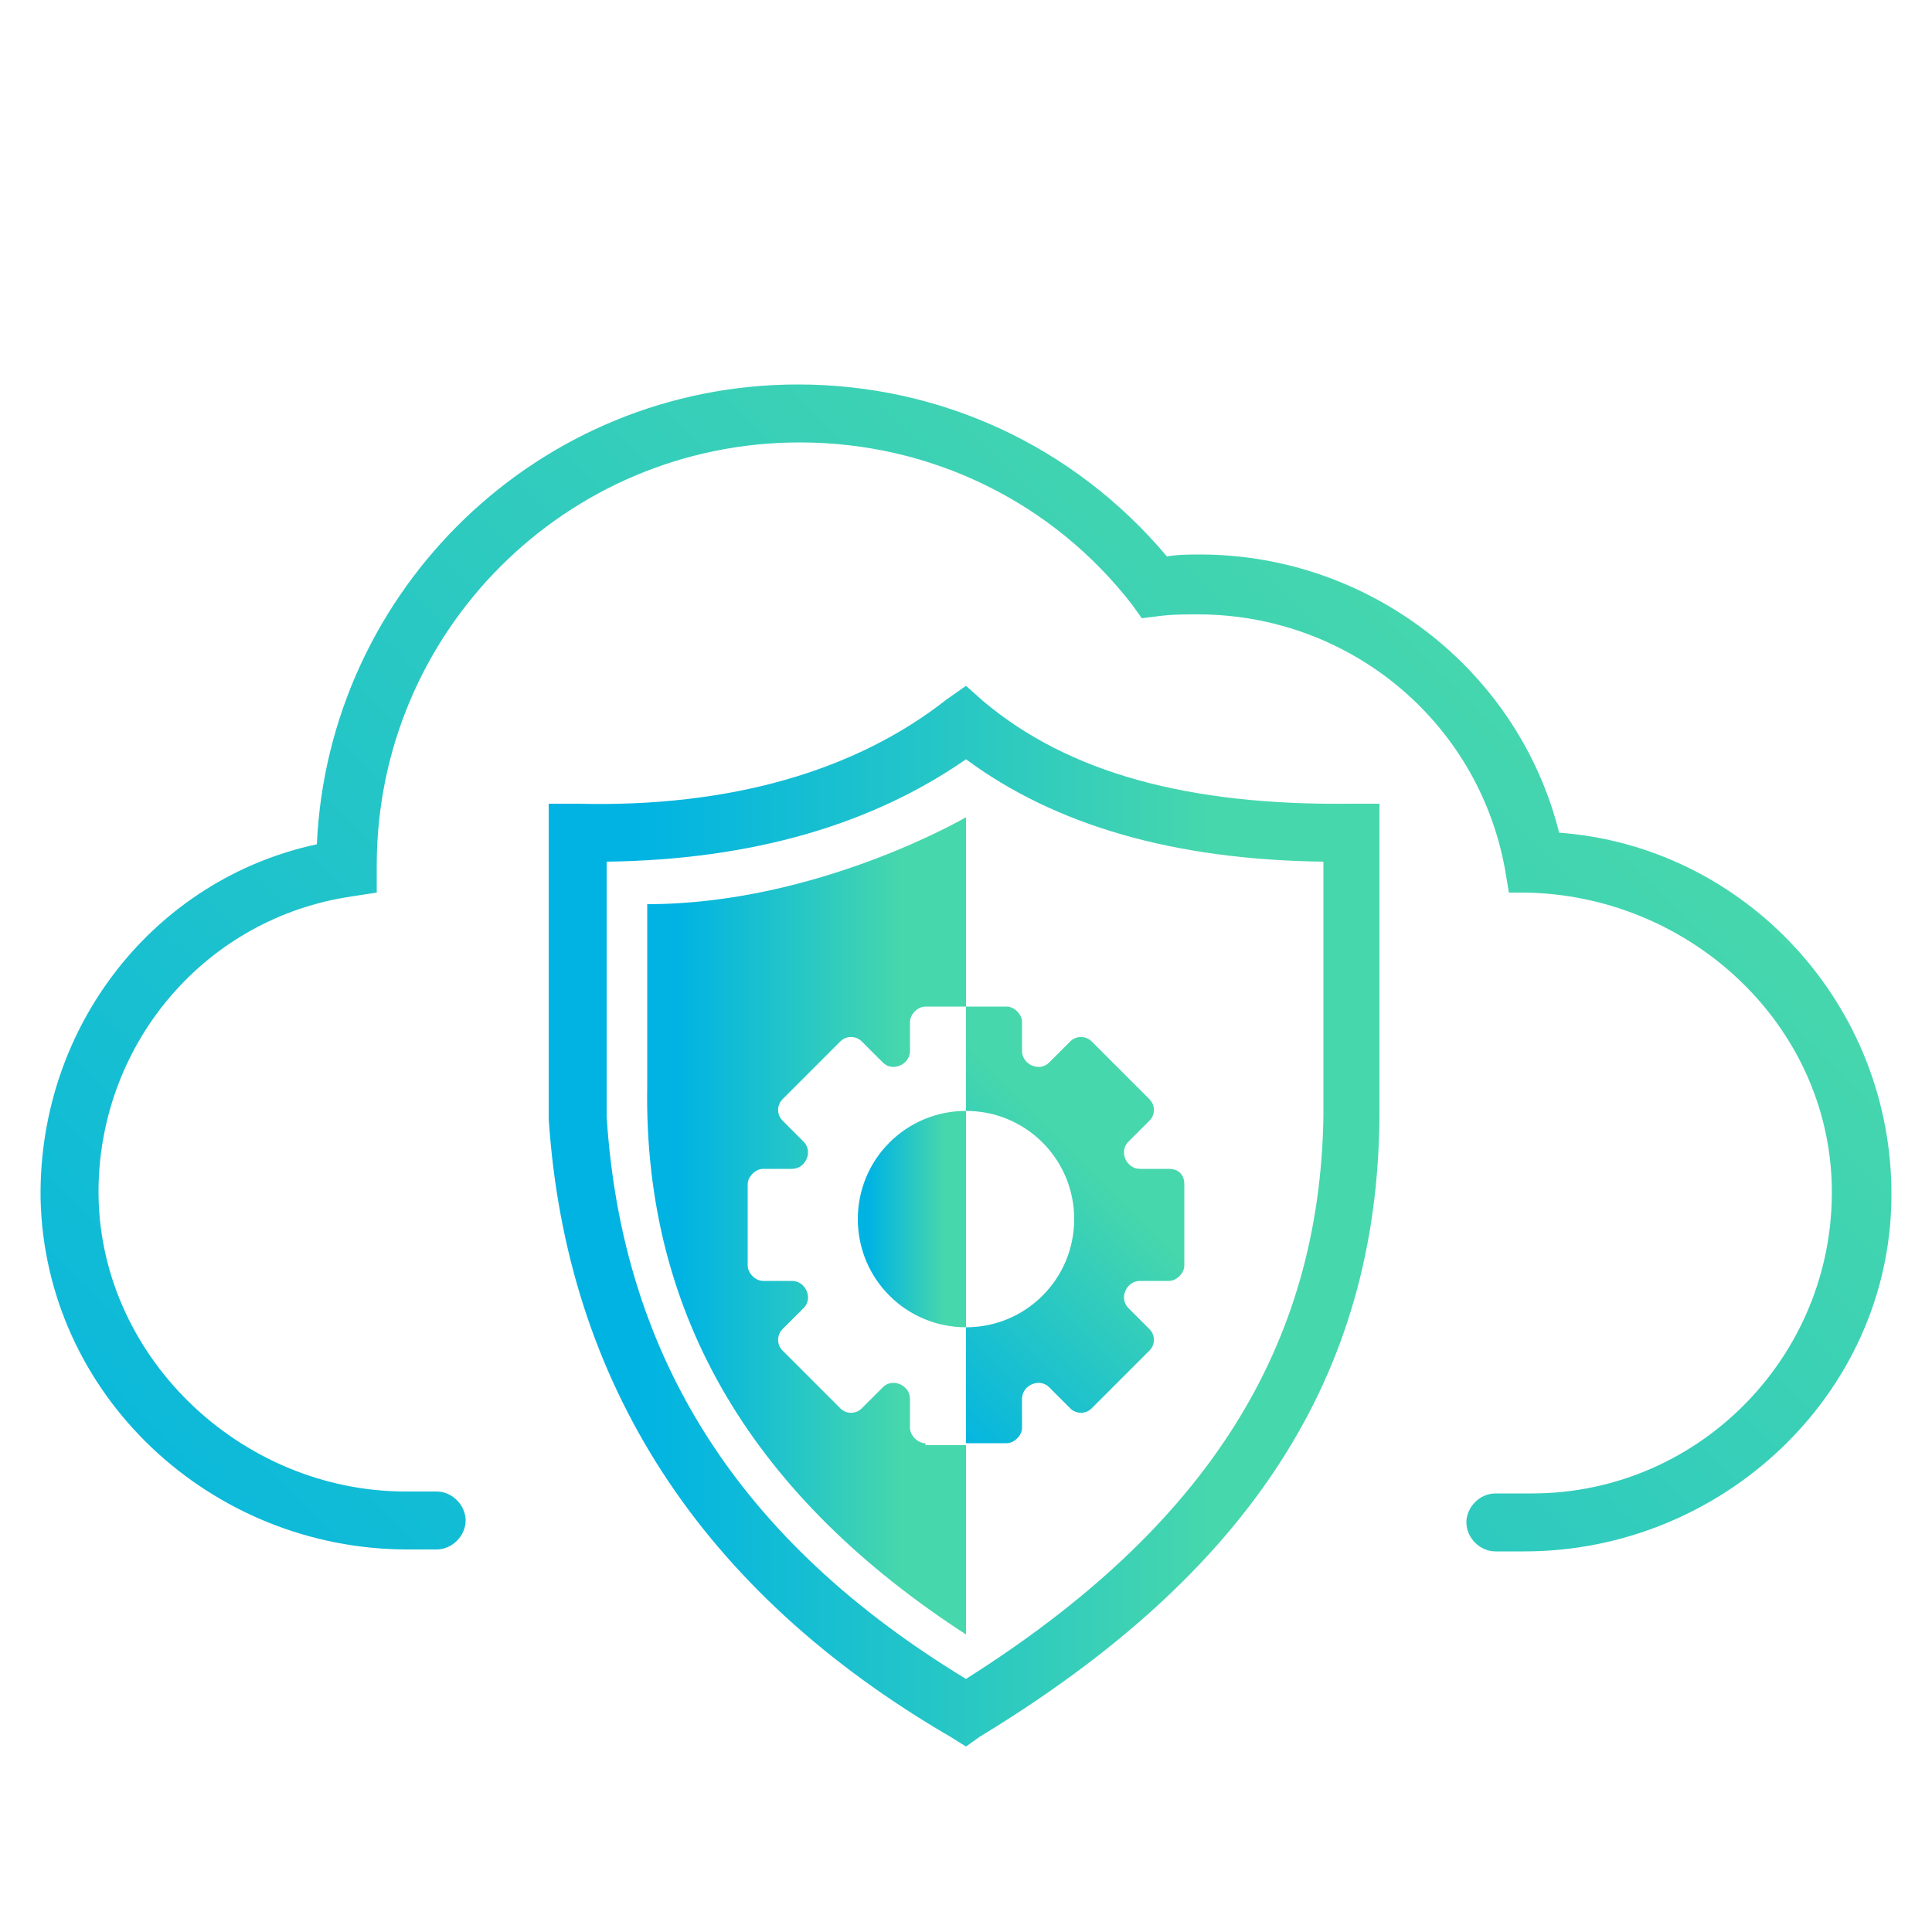<?xml version="1.0" encoding="utf-8"?>
<!-- Generator: Adobe Illustrator 26.0.3, SVG Export Plug-In . SVG Version: 6.00 Build 0)  -->
<svg version="1.1" id="Layer_1" xmlns="http://www.w3.org/2000/svg" xmlns:xlink="http://www.w3.org/1999/xlink" x="0px" y="0px"
	 viewBox="0 0 100 100" style="enable-background:new 0 0 100 100;" xml:space="preserve">
<style type="text/css">
	.st0{fill:url(#SVGID_1_);}
	.st1{fill:url(#SVGID_00000178897140143938640590000011018388392901368756_);}
	.st2{fill:url(#SVGID_00000035507576582534319230000002305030178007426948_);}
	.st3{fill:url(#SVGID_00000068646259691607720860000016157150705377923976_);}
	
		.st4{clip-path:url(#SVGID_00000088132429612101389380000005285259114575172771_);fill:url(#SVGID_00000072254923814129496020000003537686591234592128_);}
</style>
<linearGradient id="SVGID_1_" gradientUnits="userSpaceOnUse" x1="-0.439" y1="109.399" x2="96.521" y2="12.439">
	<stop  offset="0.1" style="stop-color:#00B3E3"/>
	<stop  offset="0.8" style="stop-color:#47D7AC"/>
</linearGradient>
<path class="st0" d="M80.7,43.1c-2.1-8.4-9.8-14.4-18.6-14.4c-0.5,0-1.1,0-1.7,0.1c-4.8-5.7-11.7-8.9-19.1-8.9
	c-13.4,0-24.3,10.6-24.9,23.8C8,45.5,2,53.1,2.1,62c0.2,10.2,8.8,18.2,19,18.2h1.5c0.8,0,1.5-0.7,1.5-1.5s-0.7-1.5-1.5-1.5H21
	c-8.6,0-16-7.1-15.9-15.7c0.1-7.6,5.6-14,13.1-15.1l1.3-0.2l0-1.4c0-12.1,9.8-21.9,21.9-21.9c6.8,0,13.1,3.1,17.2,8.4l0.5,0.7
	l0.8-0.1c0.7-0.1,1.4-0.1,2.1-0.1c7.8,0,14.5,5.5,15.9,13.2l0.2,1.2l0.8,0c8.3,0.1,15.5,6.5,15.9,14.8c0.4,8.9-6.7,16.3-15.5,16.3
	h-1.9c-0.8,0-1.5,0.7-1.5,1.5s0.7,1.5,1.5,1.5h1.5c10.2,0,18.9-8.1,19-18.3C98,52,90.3,43.8,80.7,43.1z"/>
<linearGradient id="SVGID_00000089548470903263862680000007514124010013127584_" gradientUnits="userSpaceOnUse" x1="28.413" y1="62.931" x2="71.453" y2="62.931">
	<stop  offset="0.1" style="stop-color:#00B3E3"/>
	<stop  offset="0.8" style="stop-color:#47D7AC"/>
</linearGradient>
<path style="fill:url(#SVGID_00000089548470903263862680000007514124010013127584_);" d="M50,90.4l-0.8-0.5
	c-12.9-7.5-19.9-18.3-20.8-32l0-16.3l1.5,0c7.9,0.2,14.4-1.7,19.1-5.4l1-0.7l0.9,0.8c4.4,3.7,10.6,5.4,19,5.3l1.5,0v16.2
	c-0.1,13.4-6.7,23.6-20.7,32.1L50,90.4z M31.4,44.6v13.2c0.8,12.5,6.9,22,18.6,29.1C62.5,79,68.3,69.7,68.5,57.8V44.6
	c-7.8-0.1-13.9-1.9-18.5-5.3C45.1,42.7,38.9,44.5,31.4,44.6z"/>
<g>
	
		<linearGradient id="SVGID_00000060736996292374549310000005021960025775765173_" gradientUnits="userSpaceOnUse" x1="33.499" y1="63.394" x2="49.994" y2="63.394">
		<stop  offset="0.1" style="stop-color:#00B3E3"/>
		<stop  offset="0.8" style="stop-color:#47D7AC"/>
	</linearGradient>
	<path style="fill:url(#SVGID_00000060736996292374549310000005021960025775765173_);" d="M47.9,74.7c-0.4,0-0.8-0.4-0.8-0.8v-1.5
		c0-0.7-0.9-1.1-1.4-0.6l-1.1,1.1c-0.3,0.3-0.8,0.3-1.1,0l-3-3c-0.3-0.3-0.3-0.8,0-1.1l1.1-1.1c0.5-0.5,0.1-1.4-0.6-1.4h-1.5
		c-0.4,0-0.8-0.4-0.8-0.8v-4.2c0-0.4,0.4-0.8,0.8-0.8H41c0.7,0,1.1-0.9,0.6-1.4L40.5,58c-0.3-0.3-0.3-0.8,0-1.1l3-3
		c0.3-0.3,0.8-0.3,1.1,0l1.1,1.1c0.5,0.5,1.4,0.1,1.4-0.6v-1.5c0-0.4,0.4-0.8,0.8-0.8H50v-9.8c0,0-7.7,4.5-16.5,4.5v9.4
		C33.3,68.3,39.2,77.6,50,84.6v-9.8H47.9z"/>
	
		<linearGradient id="SVGID_00000000936566459913322100000002398227223909830062_" gradientUnits="userSpaceOnUse" x1="44.413" y1="63.126" x2="49.994" y2="63.126">
		<stop  offset="0.1" style="stop-color:#00B3E3"/>
		<stop  offset="0.8" style="stop-color:#47D7AC"/>
	</linearGradient>
	<path style="fill:url(#SVGID_00000000936566459913322100000002398227223909830062_);" d="M44.4,63.1c0,3.1,2.5,5.6,5.6,5.6V57.5
		C46.9,57.5,44.4,60,44.4,63.1z"/>
</g>
<g>
	<defs>
		<rect id="SVGID_00000171678800910177382950000005318640445957172916_" x="50" y="49.6" width="14.5" height="27.7"/>
	</defs>
	<clipPath id="SVGID_00000052821400296378817600000009543214442993309059_">
		<use xlink:href="#SVGID_00000171678800910177382950000005318640445957172916_"  style="overflow:visible;"/>
	</clipPath>
	
		<linearGradient id="SVGID_00000121960822716658874220000014709169366720536738_" gradientUnits="userSpaceOnUse" x1="41.988" y1="71.407" x2="58.012" y2="55.382">
		<stop  offset="0.1" style="stop-color:#00B3E3"/>
		<stop  offset="0.8" style="stop-color:#47D7AC"/>
	</linearGradient>
	
		<path style="clip-path:url(#SVGID_00000052821400296378817600000009543214442993309059_);fill:url(#SVGID_00000121960822716658874220000014709169366720536738_);" d="
		M61.3,61.3v4.2c0,0.4-0.4,0.8-0.8,0.8H59c-0.7,0-1.1,0.9-0.6,1.4l1.1,1.1c0.3,0.3,0.3,0.8,0,1.1l-3,3c-0.3,0.3-0.8,0.3-1.1,0
		l-1.1-1.1c-0.5-0.5-1.4-0.1-1.4,0.6v1.5c0,0.4-0.4,0.8-0.8,0.8h-4.2c-0.4,0-0.8-0.4-0.8-0.8v-1.5c0-0.7-0.9-1.1-1.4-0.6l-1.1,1.1
		c-0.3,0.3-0.8,0.3-1.1,0l-3-3c-0.3-0.3-0.3-0.8,0-1.1l1.1-1.1c0.5-0.5,0.1-1.4-0.6-1.4h-1.5c-0.4,0-0.8-0.4-0.8-0.8v-4.2
		c0-0.4,0.4-0.8,0.8-0.8H41c0.7,0,1.1-0.9,0.6-1.4L40.5,58c-0.3-0.3-0.3-0.8,0-1.1l3-3c0.3-0.3,0.8-0.3,1.1,0l1.1,1.1
		c0.5,0.5,1.4,0.1,1.4-0.6v-1.5c0-0.4,0.4-0.8,0.8-0.8h4.2c0.4,0,0.8,0.4,0.8,0.8v1.5c0,0.7,0.9,1.1,1.4,0.6l1.1-1.1
		c0.3-0.3,0.8-0.3,1.1,0l3,3c0.3,0.3,0.3,0.8,0,1.1l-1.1,1.1c-0.5,0.5-0.1,1.4,0.6,1.4h1.5C61,60.5,61.3,60.8,61.3,61.3z M50,57.5
		c-3.1,0-5.6,2.5-5.6,5.6s2.5,5.6,5.6,5.6s5.6-2.5,5.6-5.6S53.1,57.5,50,57.5z"/>
</g>
</svg>
